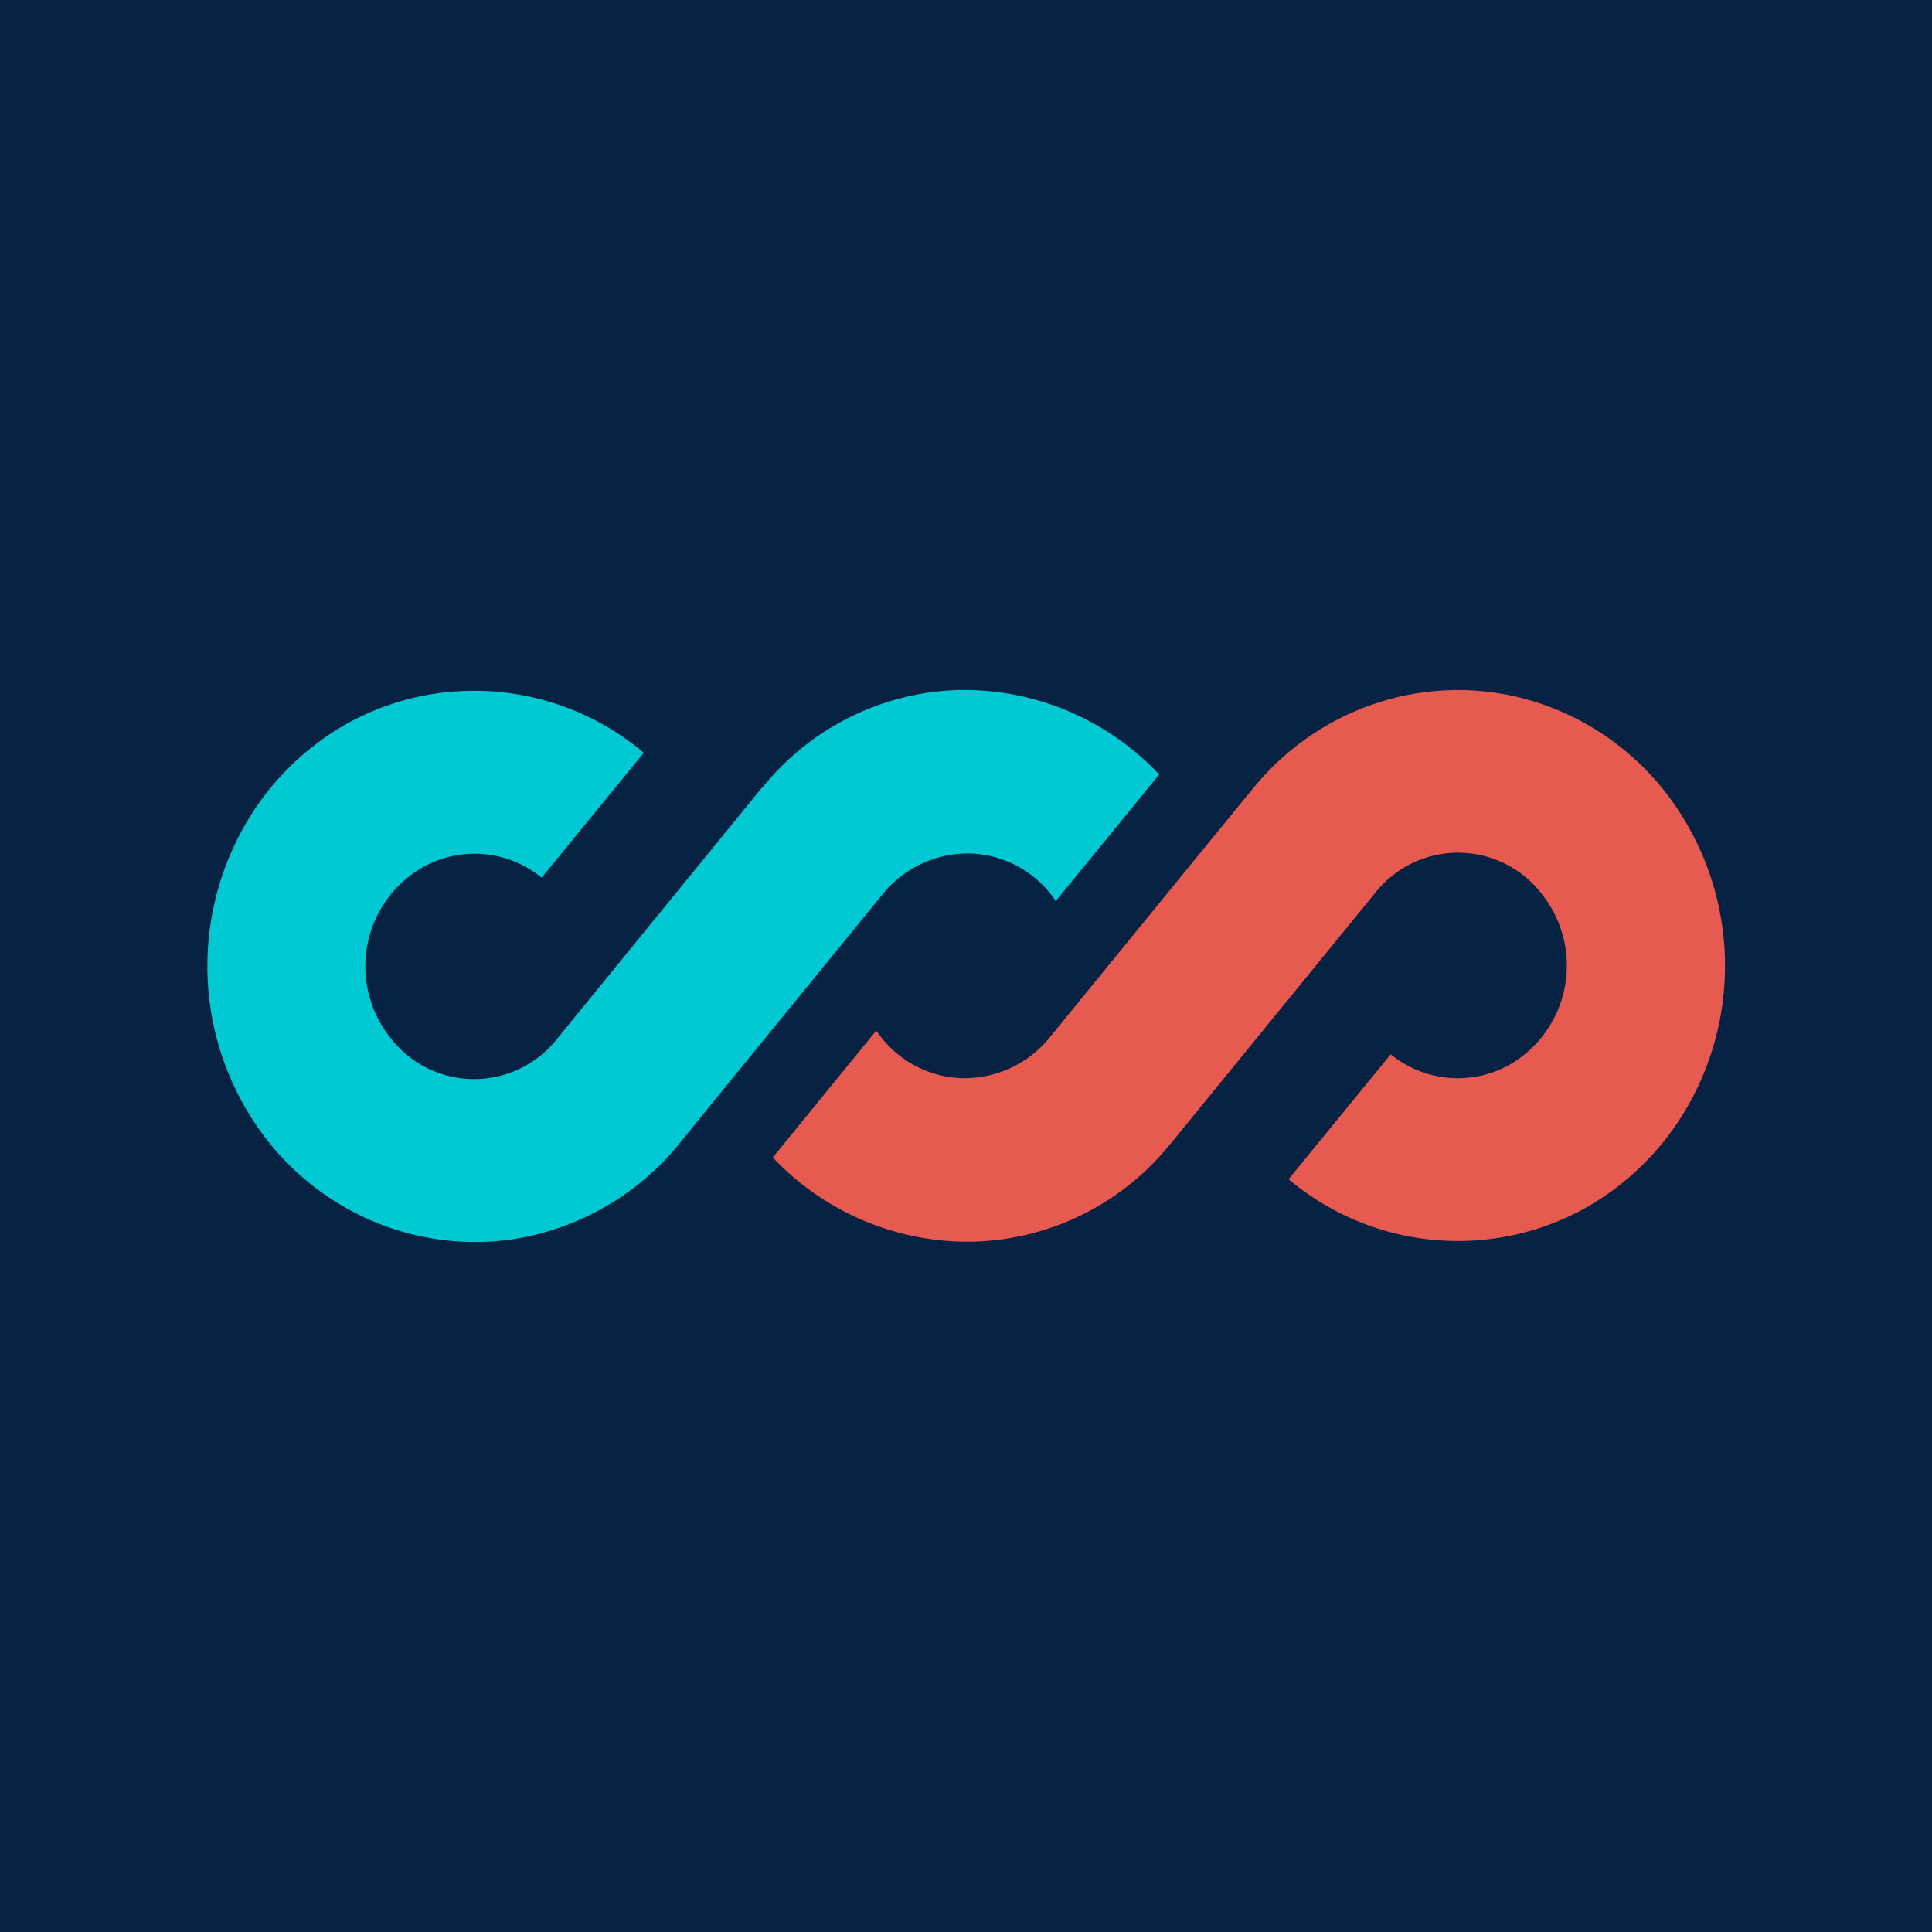 <svg width="56" height="56" viewBox="0 0 56 56" xmlns="http://www.w3.org/2000/svg"><path fill="#082244" d="M0 0h56v56H0z"/><path d="m30.6 26.12 3-3.67A7.77 7.77 0 0 0 27.8 20a7.58 7.58 0 0 0-5.67 2.79l-.06.06-5.97 7.32a3.06 3.06 0 0 1-4.83-.15 3.31 3.31 0 0 1 .98-4.88 3.07 3.07 0 0 1 3.45.3l2.96-3.62a7.62 7.62 0 0 0-8.54-.88 7.87 7.87 0 0 0-3.18 3.27 8.21 8.21 0 0 0 .79 8.82 7.74 7.74 0 0 0 3.7 2.6c1.46.47 3.02.5 4.49.05a7.73 7.73 0 0 0 3.76-2.52l1.35-1.66 4.57-5.6a3.18 3.18 0 0 1 2.56-1.16 3.1 3.1 0 0 1 2.45 1.39" fill="#00C9D4"/><path d="m25.4 29.87-3 3.68a7.77 7.77 0 0 0 5.81 2.44 7.58 7.58 0 0 0 5.67-2.78l.06-.07 5.97-7.32a3.06 3.06 0 0 1 4.83.16 3.32 3.32 0 0 1-.98 4.88 3.08 3.08 0 0 1-3.45-.3l-2.96 3.62a7.62 7.62 0 0 0 8.54.87 7.87 7.87 0 0 0 3.18-3.26 8.2 8.2 0 0 0-.79-8.82 7.74 7.74 0 0 0-3.7-2.6 7.52 7.52 0 0 0-4.49-.05 7.73 7.73 0 0 0-3.76 2.52l-1.35 1.65-4.57 5.6a3.18 3.18 0 0 1-2.56 1.16 3.1 3.1 0 0 1-2.45-1.38" fill="#E65A4F"/></svg>